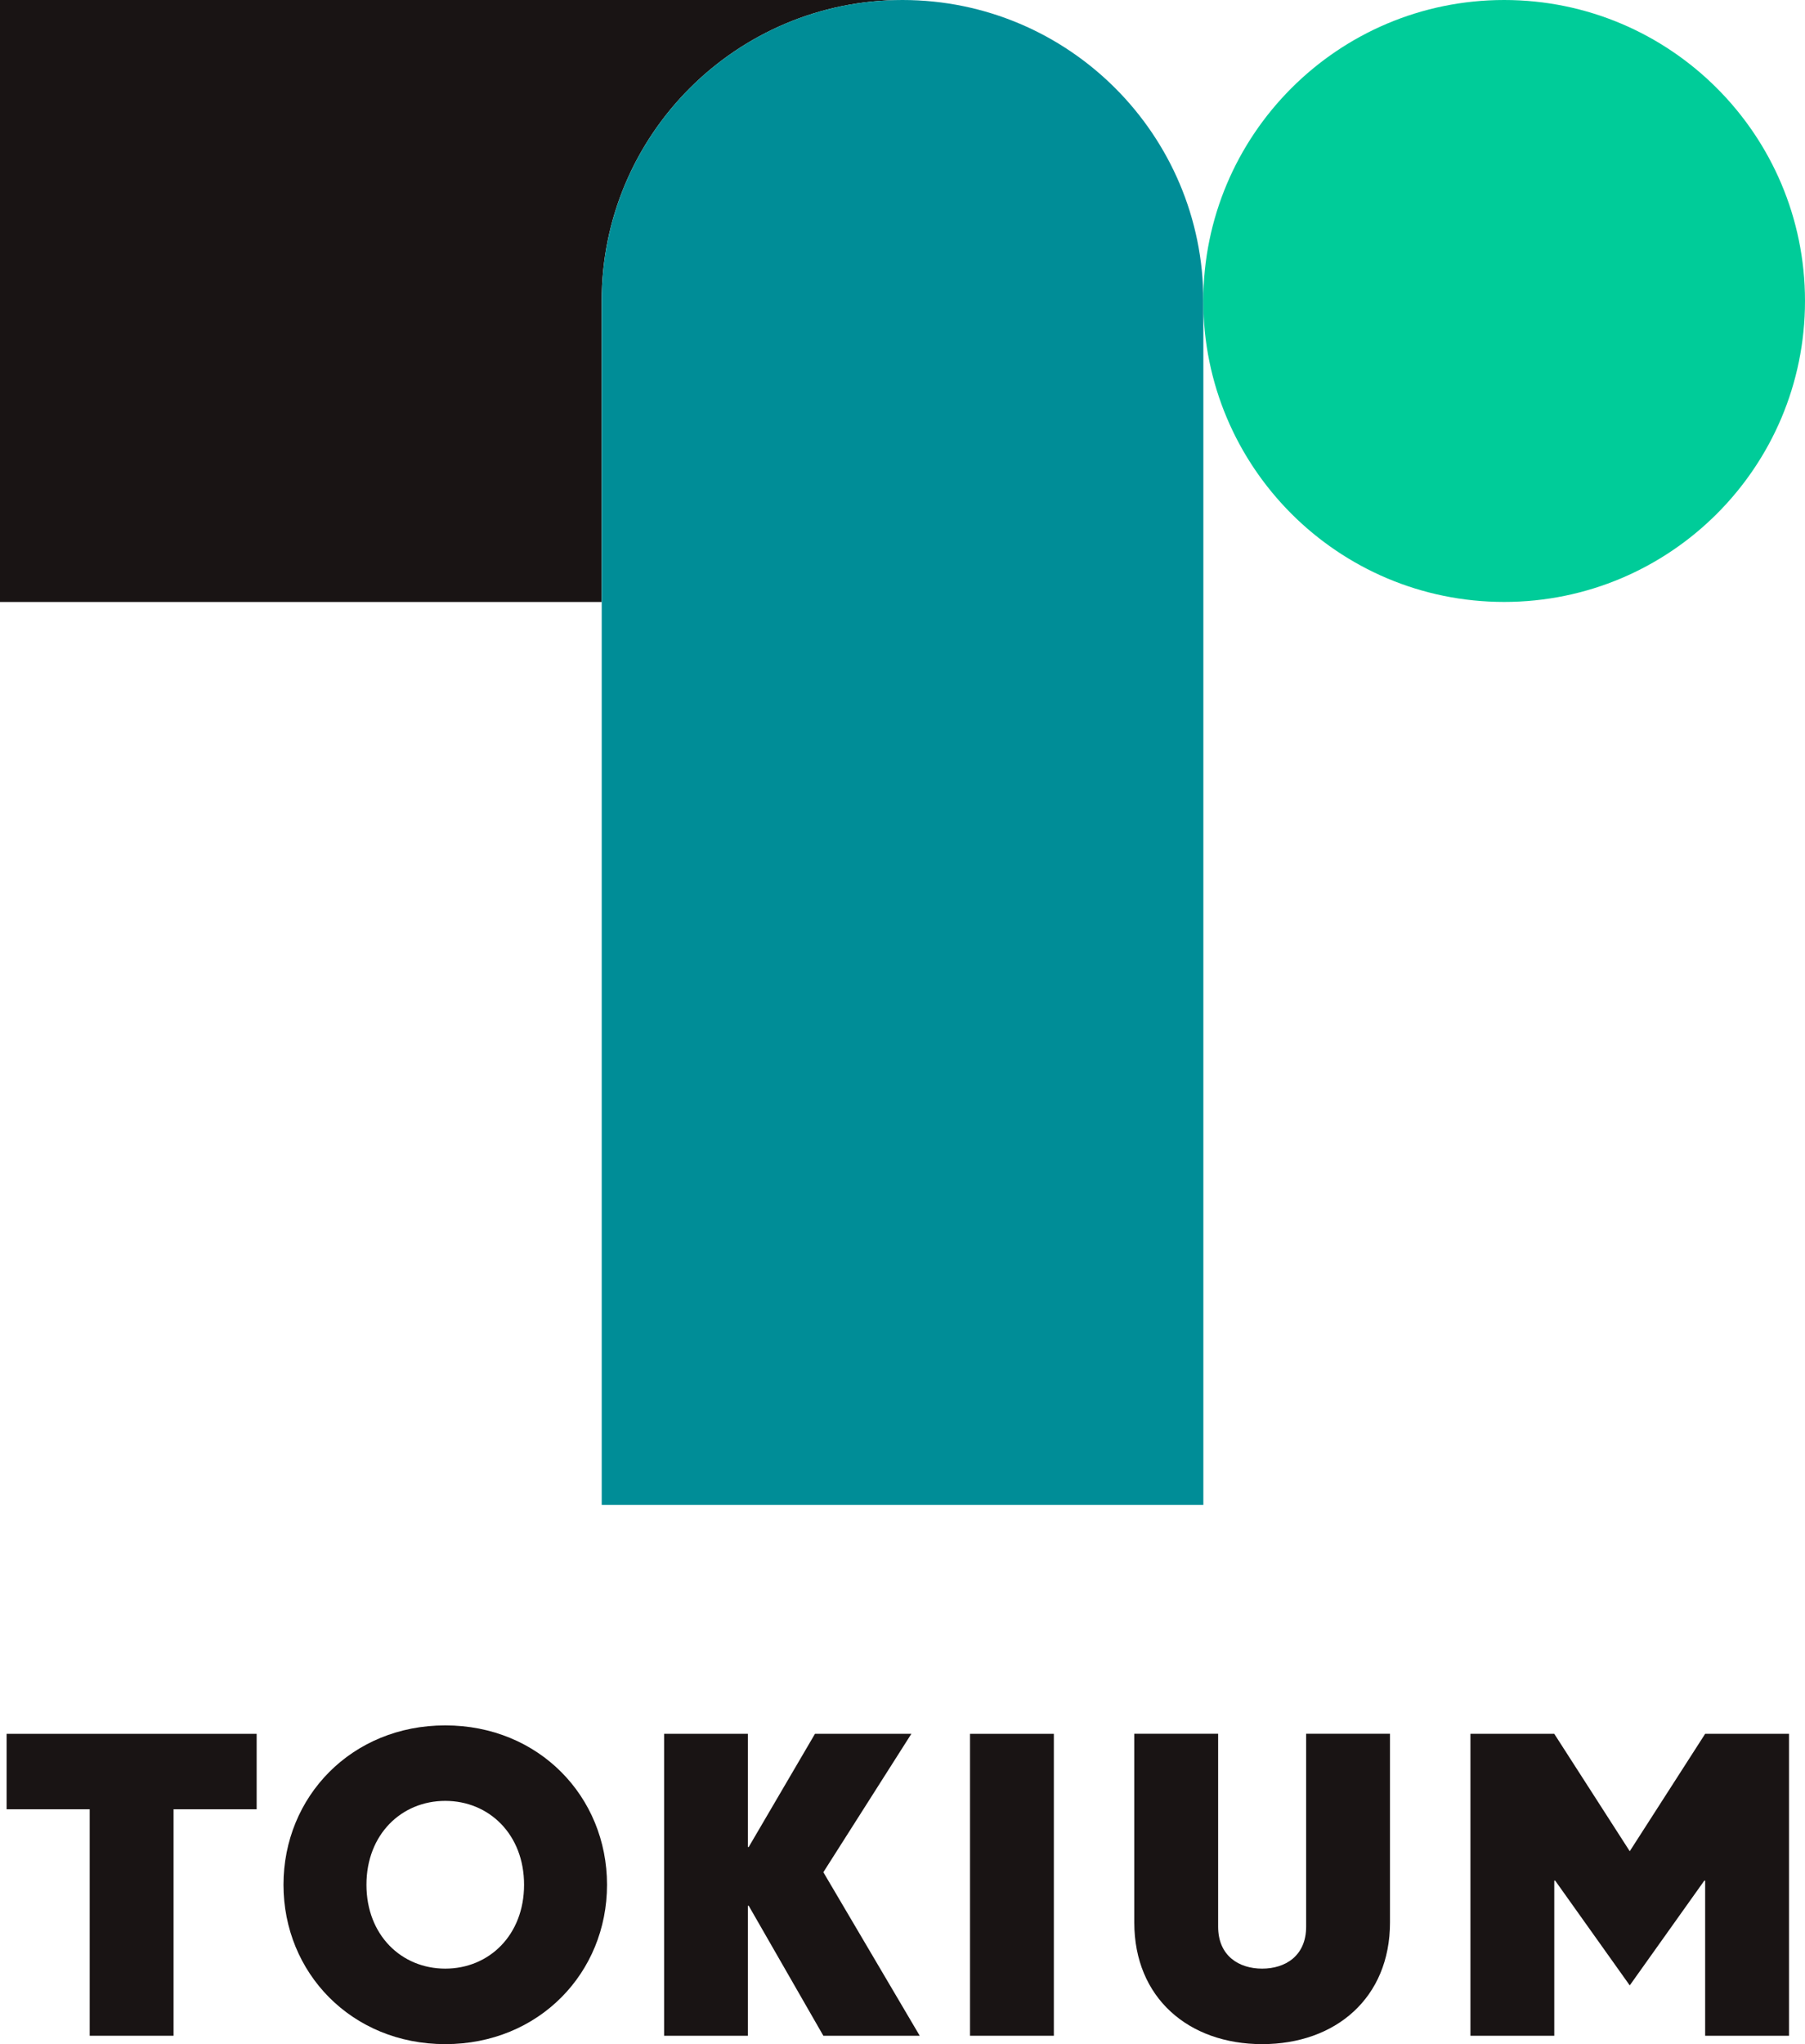 <?xml version="1.0" encoding="UTF-8"?>
<svg id="b" data-name="レイヤー 2" xmlns="http://www.w3.org/2000/svg" width="265" height="300" viewBox="0 0 265 300">
  <g id="c" data-name="レイヤー 1">
    <path d="M88.33,44.17C88.33,19.78,108.11,0,132.5,0H0v88.35h88.33v-44.17Z" style="fill: #191414;"/>
    <path d="M176.67,44.17v176.7h-88.33V44.17C88.33,19.78,108.11,0,132.5,0s44.17,19.78,44.17,44.17" style="fill: #008d97;"/>
    <path d="M265,44.17c0,24.4-19.78,44.17-44.17,44.17s-44.17-19.78-44.17-44.17S196.44,0,220.83,0s44.17,19.78,44.17,44.17" style="fill: #0c9;"/>
    <polygon points="25.48 265.53 25.48 298.77 13.17 298.77 13.17 265.53 .97 265.53 .97 254.46 37.68 254.46 37.68 265.53 25.48 265.53" style="fill: #191414;"/>
    <path d="M65.37,300c-13.75,0-23.75-10.46-23.75-23.39s10-23.39,23.75-23.39,23.75,10.46,23.75,23.39-10,23.39-23.75,23.39M65.37,264.3c-6.43,0-11.57,4.92-11.57,12.31s5.14,12.31,11.57,12.31,11.57-4.92,11.57-12.31-5.14-12.31-11.57-12.31" style="fill: #191414;"/>
    <polygon points="120.88 298.77 109.92 279.69 109.8 279.69 109.8 298.77 97.5 298.77 97.5 254.46 109.8 254.46 109.8 271.07 109.92 271.07 119.65 254.46 133.8 254.46 120.88 274.77 135.03 298.77 120.88 298.77" style="fill: #191414;"/>
    <rect x="142.41" y="254.46" width="12.31" height="44.31" style="fill: #191414;"/>
    <path d="M185.3,300c-10.77,0-18.77-6.77-18.77-17.85v-27.7h12.31v28.31c0,4.31,3.08,6.16,6.46,6.16s6.46-1.85,6.46-6.16v-28.31h12.31v27.7c0,11.08-8,17.85-18.77,17.85" style="fill: #191414;"/>
    <polygon points="250.34 298.77 250.34 276 250.22 276 239.27 291.38 228.32 276 228.19 276 228.19 298.77 215.88 298.77 215.88 254.46 228.19 254.46 239.27 271.69 250.34 254.46 262.65 254.46 262.65 298.77 250.34 298.77" style="fill: #191414;"/>
  </g>
</svg>